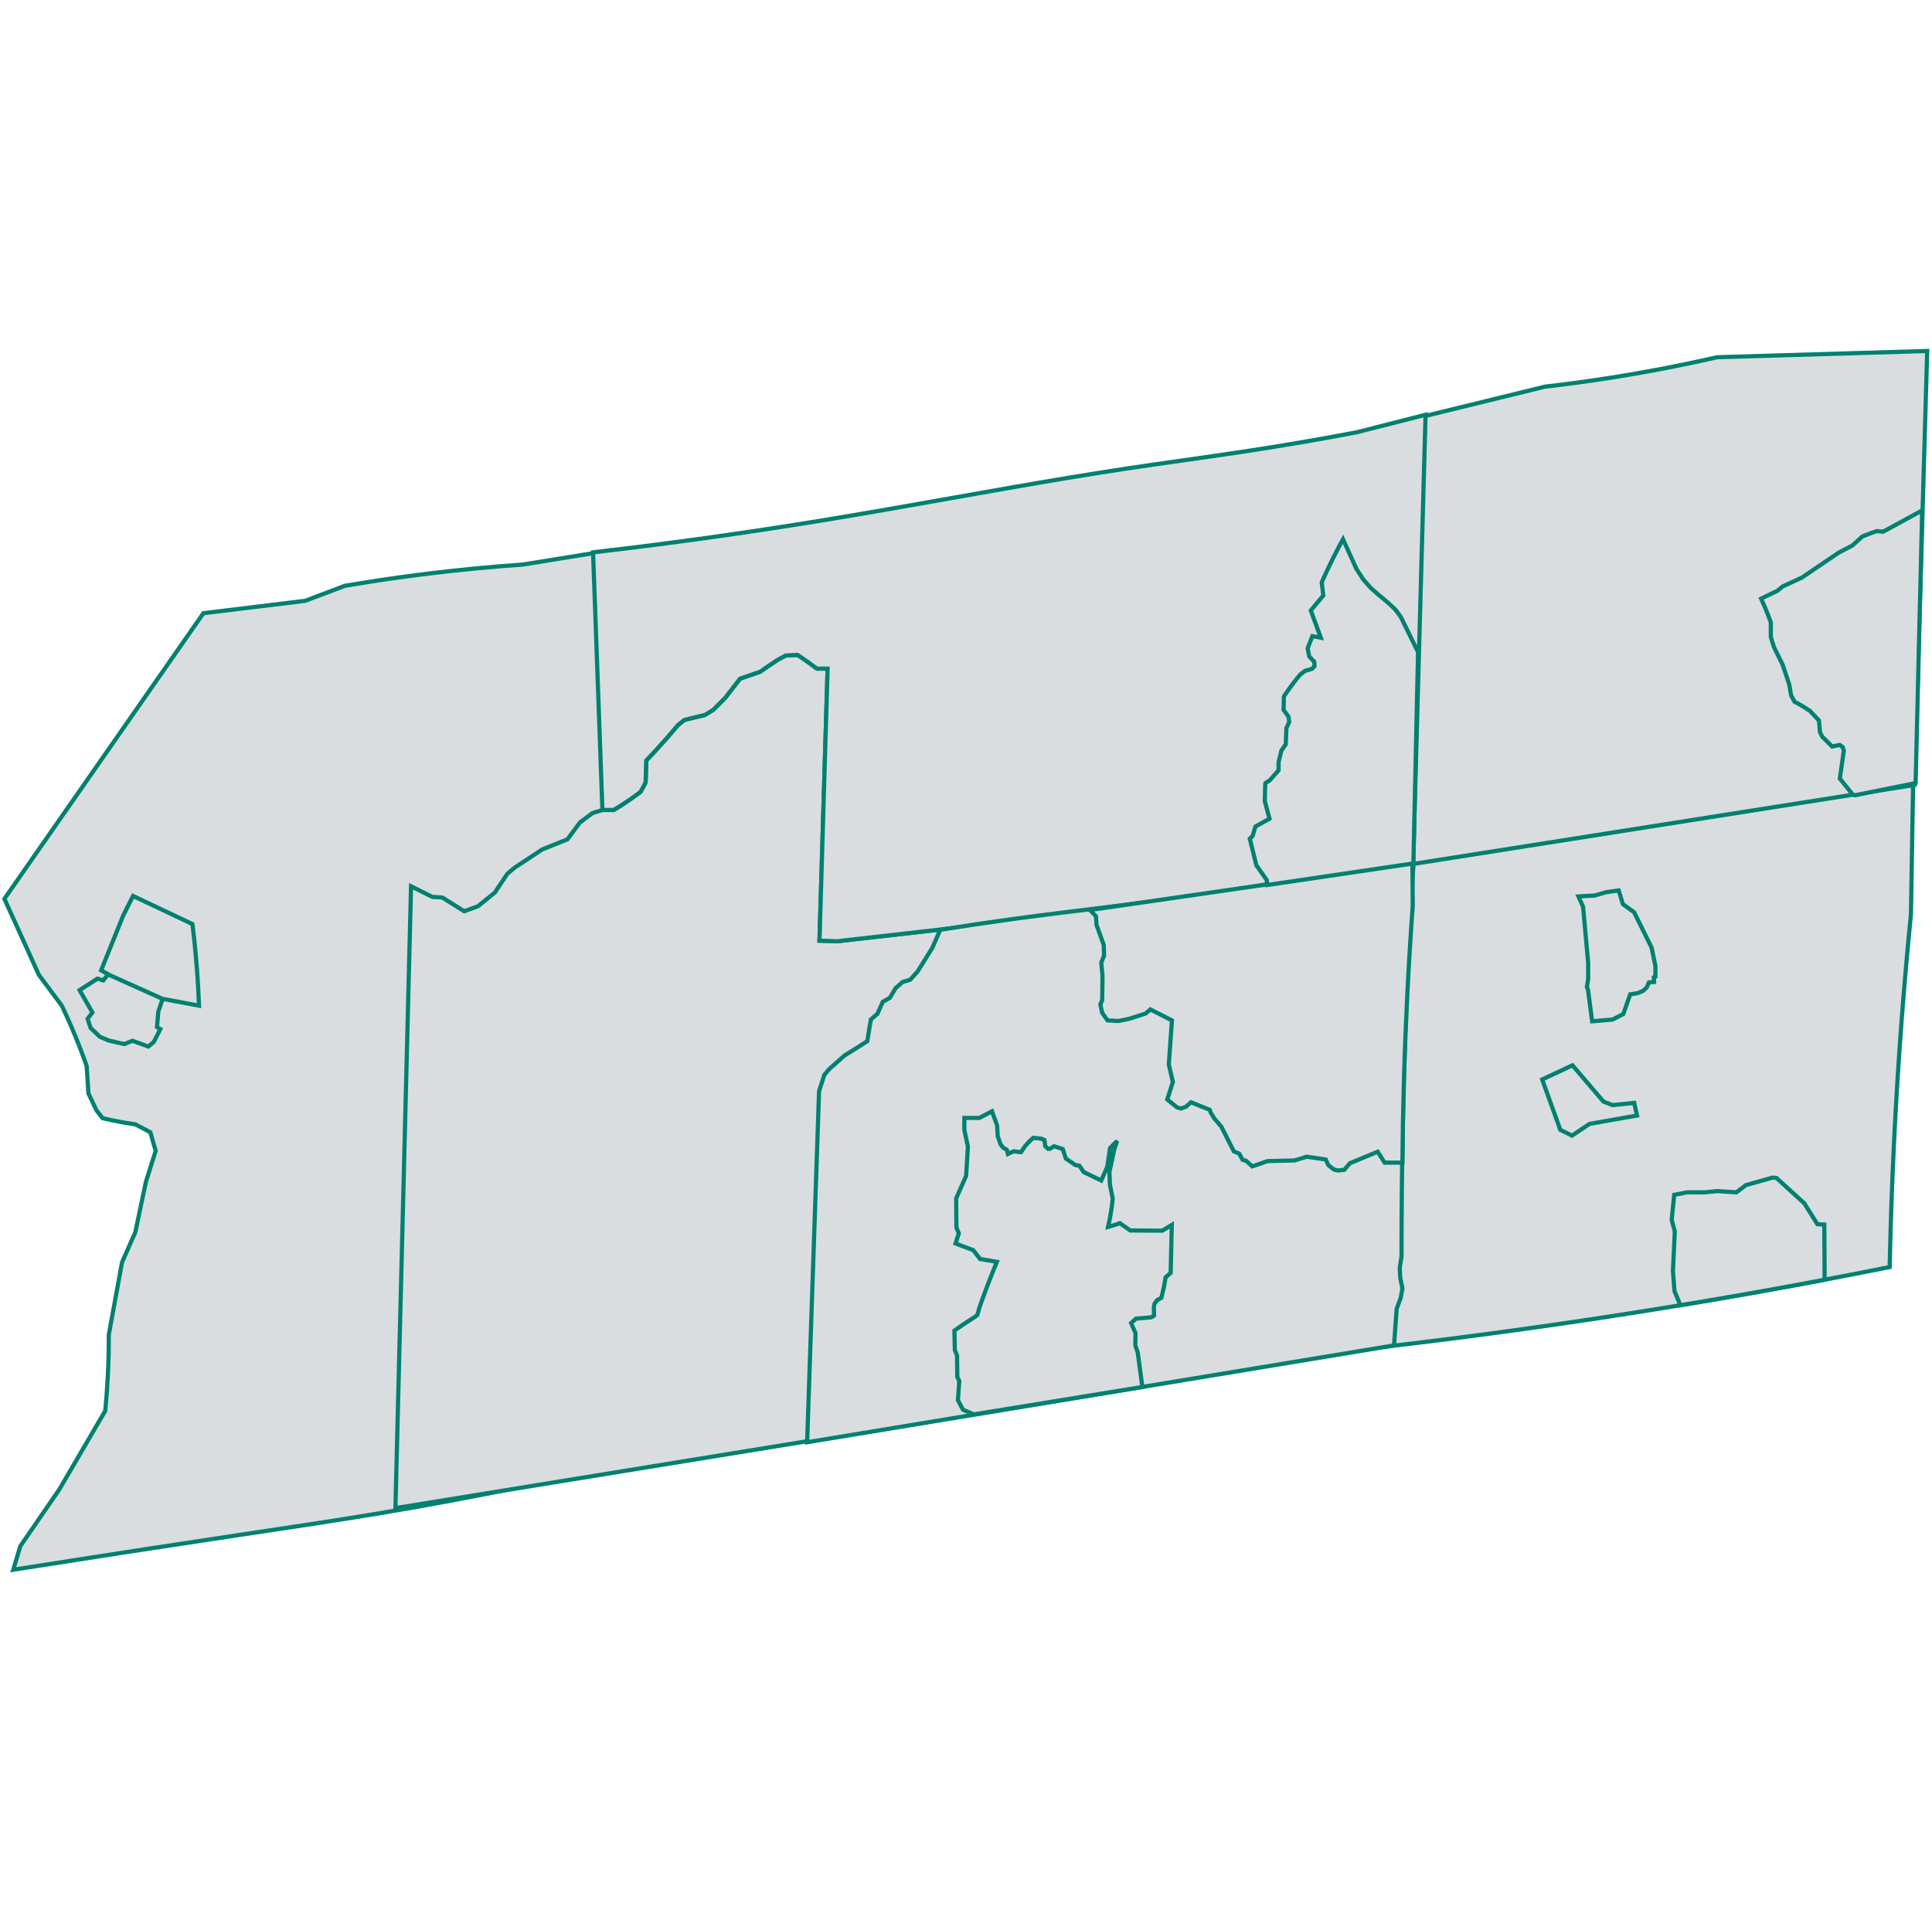 <svg width="462" height="460" viewBox="0 0 462 460" fill="none" xmlns="http://www.w3.org/2000/svg">
<path d="M335.064 204.358L330.428 322.218C368.071 317.856 405.549 312.067 442.754 304.868C445.797 304.279 448.839 303.681 451.878 303.073C452.29 283.459 453.238 263.855 454.72 244.293C455.366 235.759 456.114 227.232 456.963 218.716L457.562 182.82L335.064 204.358Z" fill="#D9DDE0" stroke="#008170"/>
<path d="M338.006 206.639L457.859 187.755L460.85 83.954L410.595 85.45C401.785 87.464 392.903 89.161 383.971 90.535C379.149 91.278 374.311 91.926 369.463 92.48L338.951 99.958L334.314 206.003L338.006 206.639Z" fill="#D9DDE0" stroke="#008170"/>
<path d="M145.858 131.667L147.204 195.234L122.824 356.021C112.092 358.211 101.321 360.206 90.517 362.003C79.569 363.825 68.588 365.444 57.612 367.089C39.453 369.81 21.305 372.602 3.169 375.465L4.858 369.829L14.165 356.291L25.164 337.466C25.446 334.581 25.658 331.689 25.799 328.793C25.954 325.623 26.024 322.449 26.011 319.275L29.183 301.93L32.356 294.738L34.894 282.681L37.221 275.278L35.952 270.836L32.356 268.932C31.437 268.808 30.52 268.667 29.606 268.509C27.903 268.215 26.209 267.862 24.53 267.452L23.049 265.548L21.145 261.529L20.722 254.972C19.571 251.684 18.3 248.438 16.915 245.242C16.237 243.678 15.532 242.127 14.8 240.588L9.3 233.185L1.051 214.994L48.643 146.672L72.969 143.711L82.487 140.115C89.231 138.966 96.002 137.979 102.793 137.154C110.177 136.256 117.583 135.551 125.003 135.038L145.858 131.667Z" fill="#D9DDE0" stroke="#008170"/>
<path d="M94.555 360.732L98.294 211.985L103.379 214.528L105.772 214.678L111.007 217.968L114.298 216.772L118.336 213.481L121.328 208.994L123.122 207.498L129.703 203.161L135.686 200.768L138.678 196.729L141.669 194.486L144.062 193.738H146.754C147.562 193.255 148.36 192.757 149.147 192.242C150.526 191.342 151.873 190.394 153.186 189.4L154.382 187.157L154.532 181.922C155.287 181.131 156.035 180.334 156.775 179.529C158.617 177.527 160.413 175.482 162.16 173.397L163.656 172.2L168.591 171.003L170.536 169.807L173.378 166.965L176.967 162.328L181.754 160.683C182.398 160.229 183.046 159.78 183.698 159.337C184.441 158.831 185.189 158.333 185.941 157.841L187.886 156.794L190.728 156.645C191.534 157.181 192.332 157.729 193.121 158.29C193.877 158.827 194.625 159.376 195.364 159.935H197.907L195.963 224.998L200.15 225.147L242.179 220.361L204.787 266.728L197.159 344.055L94.555 360.732Z" fill="#D9DDE0" stroke="#008170"/>
<path d="M337.903 207.199L340.895 99.21L324.442 103.398C315.746 105.054 307.019 106.55 298.268 107.885C293.243 108.652 288.211 109.365 283.178 110.079C278.584 110.73 273.989 111.381 269.401 112.073C260.007 113.489 250.64 115.075 241.282 116.71C236.74 117.503 232.199 118.309 227.659 119.114C217.301 120.952 206.943 122.79 196.561 124.487C178.377 127.461 160.122 130.004 141.818 132.115L144.057 193.74L144.062 193.738H146.754C147.562 193.255 148.36 192.757 149.147 192.242C150.526 191.342 151.873 190.394 153.186 189.4L154.382 187.157L154.532 181.922C155.287 181.131 156.035 180.333 156.775 179.529C158.617 177.527 160.413 175.482 162.16 173.396L163.656 172.2L168.591 171.003L170.536 169.807L173.378 166.965L176.967 162.328L181.754 160.683C182.398 160.229 183.046 159.78 183.698 159.337C184.441 158.831 185.189 158.333 185.941 157.841L187.886 156.794L190.728 156.645C191.534 157.181 192.332 157.729 193.121 158.29C193.877 158.827 194.625 159.376 195.364 159.935H197.907L195.963 224.998L200.15 225.147L242.179 220.361L241.975 220.615L337.903 207.199Z" fill="#D9DDE0" stroke="#008170"/>
<path d="M193.008 344.975L195.863 261L197.133 257.087L198.296 255.712L201.998 252.434C202.635 252.05 203.269 251.662 203.901 251.27C205.073 250.544 206.237 249.803 207.391 249.049L208.237 243.867L209.824 242.492L211.093 239.637L212.785 238.685L214.16 236.358L215.852 234.877L217.65 234.348L219.448 232.339L222.938 226.734L224.842 222.397C230.789 221.444 236.747 220.563 242.716 219.753C257.015 217.814 271.369 216.289 285.655 214.254C295.565 212.842 305.44 211.184 315.268 209.283L322.248 208.86L338.007 206.427C337.202 219.498 336.568 232.578 336.103 245.665C335.482 263.144 335.165 280.633 335.151 298.123C335.15 298.933 335.15 299.744 335.151 300.555L334.728 303.199L334.834 305.632L335.363 308.17L334.94 310.497L333.988 313.035L333.353 321.813L193.008 344.975Z" fill="#D9DDE0" stroke="#008170"/>
<path d="M260.652 217.669L322.125 208.77L337.381 205.18L337.755 206.676L337.83 216.622C337.332 223.498 336.908 230.378 336.559 237.263C335.869 250.863 335.47 264.478 335.362 278.095H331.099L329.454 275.478L322.798 278.245L321.452 279.815L319.957 279.965L318.984 279.74L317.638 278.693L317.04 277.347L312.478 276.674L309.561 277.572L303.13 277.721L299.466 278.993L297.97 277.646L297.147 277.422L296.325 275.926L295.053 275.403L292.062 269.495L290.342 267.476L289.519 266.13L289.295 265.457L284.808 263.662L283.611 264.709L282.415 265.157L281.442 264.858L279.124 262.989L280.47 258.801L279.498 254.613L280.246 244.068L275.086 241.451L273.964 242.423L270 243.694L267.458 244.218L264.84 244.068L263.569 242.273L263.12 240.254L263.569 239.207L263.644 233.449L263.345 230.233L264.018 228.588L263.943 226.045L262.223 221.259L262.073 219.165L260.652 217.669Z" fill="#D9DDE0" stroke="#008170"/>
<path d="M435.884 306.181L436.322 305.84L436.247 292.902L434.602 292.827L431.461 287.817L424.805 281.759L423.833 281.685L417.476 283.479L415.232 285.199L410.596 284.9L407.679 285.199H403.416L400.35 285.798L399.752 291.78L400.5 294.548L400.051 303.97L400.425 308.831C400.794 309.731 401.168 310.628 401.547 311.524C401.642 311.749 401.738 311.974 401.834 312.199C413.206 310.324 424.557 308.318 435.884 306.181Z" fill="#D9DDE0" stroke="#008170"/>
<path d="M380.732 244.29L379.727 236.675L379.463 236.093L379.78 234.19V230.33L378.564 216.898L377.453 214.412L381.366 214.201L384.063 213.408L387.077 212.985L388.082 216.263L390.779 218.22L394.957 226.681L395.856 231.07V233.608L395.485 233.767L395.538 234.877L394.322 234.983L393.74 236.252L392.841 237.045L391.519 237.574L389.827 237.839L388.188 242.545L385.597 243.867L380.732 244.29Z" fill="#D9DDE0" stroke="#008170"/>
<path d="M232.88 338.312L230.289 337.201L229.073 334.928L229.39 330.274L228.914 329.322L228.861 324.246L228.332 322.924L228.227 318.27C228.909 317.787 229.596 317.311 230.289 316.842C231.249 316.193 232.218 315.559 233.197 314.939L233.726 314.516L234.202 312.771C235.33 309.571 236.529 306.398 237.798 303.252C237.99 302.775 238.184 302.3 238.38 301.824L234.361 301.137L232.721 299.022L228.491 297.435L229.284 295.003L228.702 293.628L228.65 286.647L231.029 281.254L231.452 274.273L230.606 270.254V267.399H234.202L237.216 265.812L238.433 269.197L238.591 271.788L239.279 273.745L239.913 274.538L240.759 275.014L241.024 276.018L242.399 275.384L244.144 275.595L245.201 274.062L246.312 272.846L247.105 272.158L249.009 272.37L249.749 272.687L249.961 274.168L250.648 274.802H251.018L252.076 274.168L254.138 274.855L254.878 277.129L257.152 278.662L258.104 278.821L259.162 280.355L263.339 282.364L264.767 279.138L265.455 274.591L267.147 272.899L266.406 275.12C266.274 275.826 266.133 276.531 265.983 277.235C265.772 278.226 265.543 279.213 265.296 280.196L265.402 283.263L266.089 286.7C265.992 287.673 265.868 288.643 265.719 289.609C265.519 290.904 265.272 292.192 264.979 293.469L266.777 292.94L267.781 292.57L270.267 294.315L277.934 294.368L280.208 292.993L279.944 304.468L278.728 305.526C278.593 306.411 278.434 307.293 278.252 308.17C278.093 308.932 277.917 309.69 277.723 310.444L276.718 310.973L276.084 311.819L275.925 312.559L275.978 314.674L275.29 315.097L271.642 315.415L270.478 316.472L271.536 318.852L271.483 321.813L272.065 323.505L273.175 331.755L232.88 338.312Z" fill="#D9DDE0" stroke="#008170"/>
<path d="M443.027 190.034L439.96 186.227L440.911 179.564L440.657 178.706L439.91 178.183L438.115 178.557L435.722 176.164L435.198 175.042L434.974 172.349L432.805 170.031C432.266 169.667 431.718 169.318 431.16 168.984C430.499 168.589 429.826 168.214 429.141 167.862L428.318 166.367L427.869 163.749L426.299 159.038L424.205 154.775L423.457 152.382V150.363V148.867C423.103 147.887 422.729 146.915 422.335 145.951C421.955 145.02 421.556 144.098 421.139 143.184L425.027 141.314L426.299 140.267L430.861 138.173L439.685 132.19L442.976 130.47L445.369 128.301C446.013 128.041 446.661 127.792 447.313 127.554C447.809 127.372 448.308 127.198 448.809 127.03L450.305 127.18L459.653 122.094L458.082 187.306L443.574 190.223L443.027 190.034Z" fill="#D9DDE0" stroke="#008170"/>
<path d="M303.055 211.686L337.98 206.526L339.101 155.972L334.988 147.596L333.792 145.95C333.239 145.381 332.665 144.832 332.072 144.305C331.29 143.613 330.475 142.96 329.678 142.286C329.018 141.727 328.369 141.154 327.734 140.566L326.014 138.622L324.369 136.079L321.153 128.974C320.773 129.669 320.399 130.367 320.031 131.068C318.617 133.764 317.295 136.509 316.068 139.295L316.442 142.436L313.45 146.025L315.843 152.532L313.824 152.158L312.702 155.074L313.076 157.019L314.273 158.29L314.348 159.337L313.824 159.935C313.528 160.044 313.229 160.143 312.927 160.234C312.655 160.316 312.38 160.391 312.104 160.459L310.982 161.281C309.73 162.763 308.556 164.311 307.467 165.918C307.316 166.141 307.167 166.366 307.019 166.591L306.944 169.807L308.14 171.452L308.29 172.723L307.617 174.144L307.467 178.033L306.42 179.529L305.747 182.296V184.24L303.653 186.633L302.606 187.306L302.532 187.979L302.457 191.644L303.579 195.832L300.213 197.701L299.54 199.945L298.867 200.618L300.438 206.975L302.906 210.49L303.055 211.686Z" fill="#D9DDE0" stroke="#008170"/>
<path d="M19.031 236.834L23.315 234.084L24.689 234.507L26.805 231.863L39.443 237.363L37.857 241.963L37.539 245.665L38.333 246.141L36.799 249.208L35.477 250.318L31.67 248.944L29.713 249.737L26.012 248.891L23.896 247.992L21.675 245.876L20.935 243.708L22.098 242.175L19.031 236.834Z" fill="#D9DDE0" stroke="#008170"/>
<path d="M368.785 258.198L373.121 270.254L375.924 271.629L380.102 268.827L391.471 266.817L390.783 263.803L385.601 264.332L383.433 263.486L376.03 254.813L368.785 258.198Z" fill="#D9DDE0" stroke="#008170"/>
<path d="M24.186 232.102L29.421 219.09L31.814 214.304L46.023 221.034C46.63 225.979 47.079 230.943 47.369 235.916C47.459 237.461 47.534 239.007 47.593 240.553L38.843 238.908L26.354 233.299L24.186 232.102Z" fill="#D9DDE0" stroke="#008170"/>
</svg>
